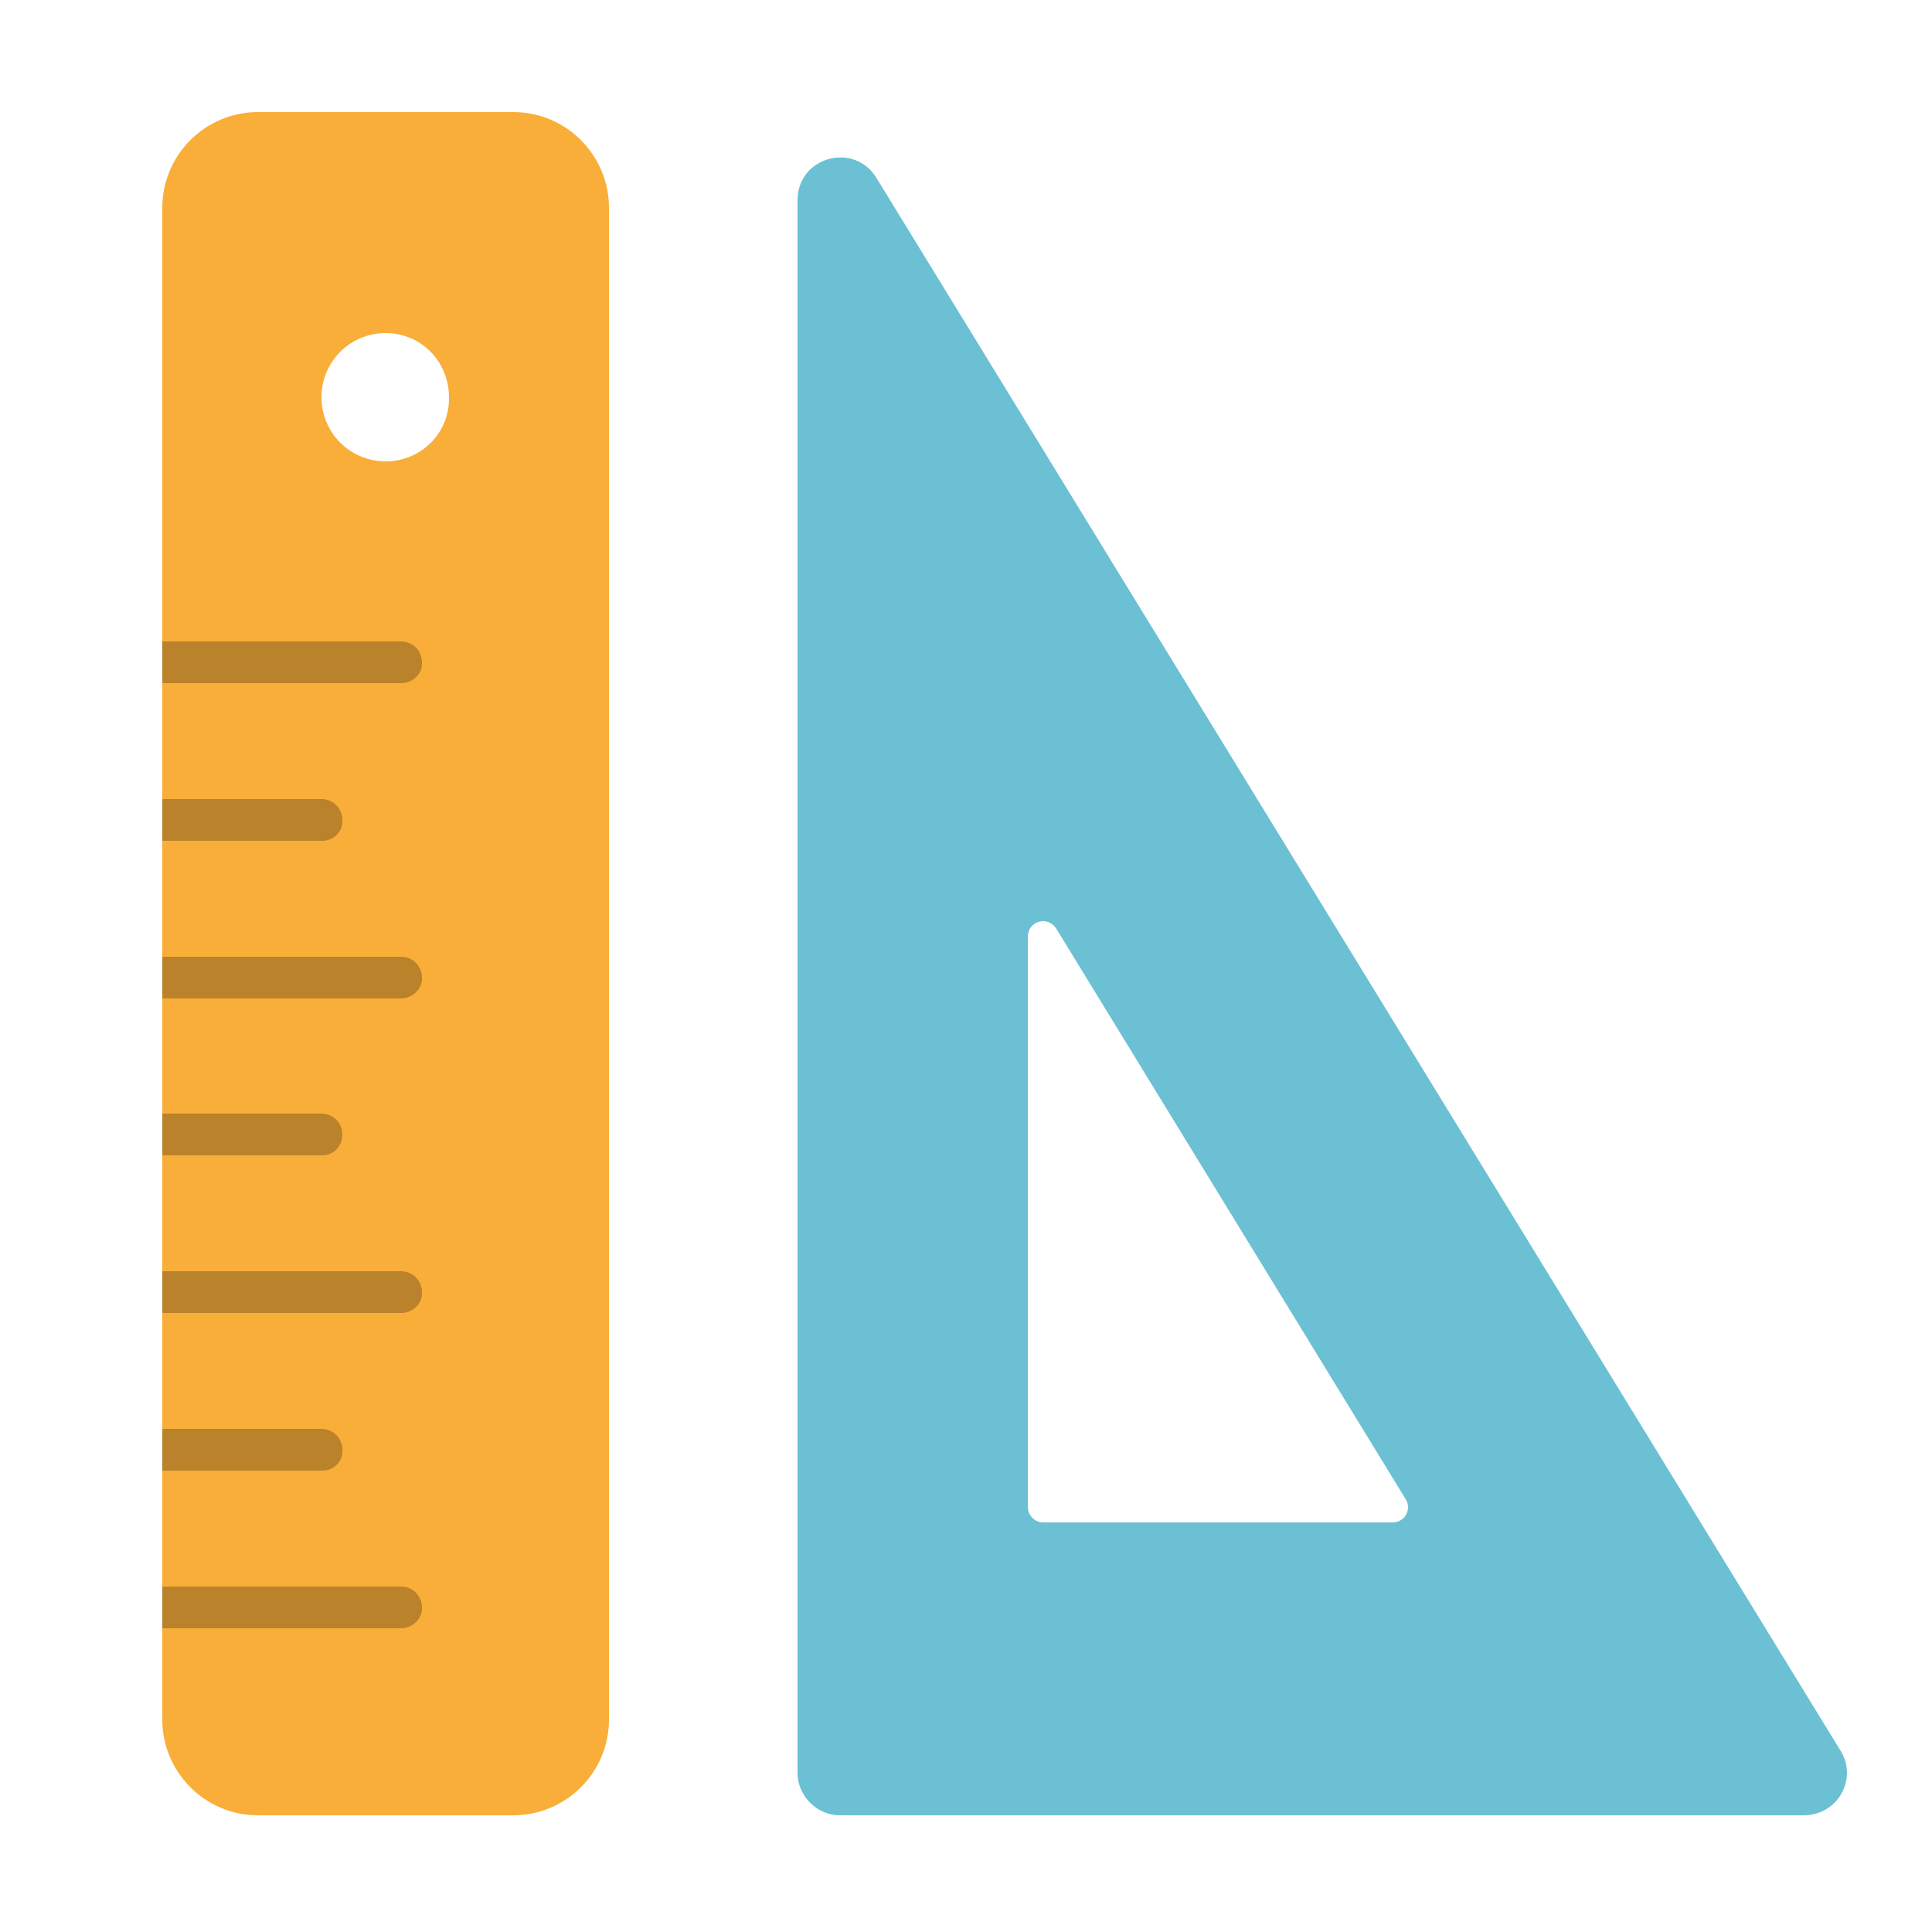 <?xml version="1.0" encoding="utf-8"?>
<!-- Generator: Adobe Illustrator 28.3.0, SVG Export Plug-In . SVG Version: 6.00 Build 0)  -->
<svg version="1.1" id="Layer_1" xmlns="http://www.w3.org/2000/svg" xmlns:xlink="http://www.w3.org/1999/xlink" x="0px" y="0px"
	 viewBox="0 0 250 250" style="enable-background:new 0 0 250 250;" xml:space="preserve">
<style type="text/css">
	.st0{fill:#F9AE39;}
	.st1{fill:#EDB5A7;}
	.st2{fill:#6BC0D4;}
	.st3{fill:#70AEC3;}
	.st4{fill:#FFFFFF;}
	.st5{fill:#E1E2E3;}
	.st6{clip-path:url(#SVGID_00000065067410978667738810000005622709634178643895_);}
	.st7{fill:#BA822B;}
</style>
<g>
	<path class="st0" d="M66.4,14.5h-33c-6.8,0-12.4,5.5-12.4,12.4v195.6c0,6.8,5.5,12.4,12.4,12.4h33c6.8,0,12.4-5.5,12.4-12.4V26.9
		C78.8,20.1,73.3,14.5,66.4,14.5L66.4,14.5z M49.9,59.7c-4.6,0-8.3-3.7-8.3-8.3c0-4.6,3.7-8.3,8.3-8.3c4.6,0,8.2,3.7,8.2,8.3
		C58.2,56,54.5,59.7,49.9,59.7L49.9,59.7z M49.9,59.7"/>
	<path class="st2" d="M238.2,226.6L113.4,23c-2.9-4.7-10.2-2.7-10.2,2.9v203.5c0,3,2.5,5.5,5.5,5.5h124.7
		C237.8,234.9,240.4,230.2,238.2,226.6L238.2,226.6z M180.2,197H135c-1.1,0-2-0.9-2-2v-73.8c0-2,2.6-2.8,3.7-1l45.2,73.8
		C182.7,195.3,181.8,197,180.2,197L180.2,197z M180.2,197"/>
	<g>
	</g>
	<g>
		<defs>
			<path id="SVGID_1_" d="M66.4,14.5h-33c-6.8,0-12.4,5.5-12.4,12.4v195.6c0,6.8,5.5,12.4,12.4,12.4h33c6.8,0,12.4-5.5,12.4-12.4
				V26.9C78.8,20.1,73.3,14.5,66.4,14.5L66.4,14.5z M49.9,59.7c-4.6,0-8.3-3.7-8.3-8.3c0-4.6,3.7-8.3,8.3-8.3c4.6,0,8.2,3.7,8.2,8.3
				C58.2,56,54.5,59.7,49.9,59.7L49.9,59.7z M49.9,59.7"/>
		</defs>
		<clipPath id="SVGID_00000075881274306636074040000011496433537867524521_">
			<use xlink:href="#SVGID_1_"  style="overflow:visible;"/>
		</clipPath>
		<g style="clip-path:url(#SVGID_00000075881274306636074040000011496433537867524521_);">
			<path class="st7" d="M51.9,88.4H21c-1.5,0-2.7-1.2-2.7-2.7S19.5,83,21,83h30.9c1.5,0,2.7,1.2,2.7,2.7
				C54.7,87.2,53.4,88.4,51.9,88.4L51.9,88.4z M51.9,88.4"/>
			<path class="st7" d="M41.7,108.8H21c-1.5,0-2.7-1.2-2.7-2.7c0-1.5,1.2-2.7,2.7-2.7h20.6c1.5,0,2.7,1.2,2.7,2.7
				C44.4,107.6,43.2,108.8,41.7,108.8L41.7,108.8z M41.7,108.8"/>
			<path class="st7" d="M51.9,129.2H21c-1.5,0-2.7-1.2-2.7-2.7c0-1.5,1.2-2.7,2.7-2.7h30.9c1.5,0,2.7,1.2,2.7,2.7
				C54.7,127.9,53.4,129.2,51.9,129.2L51.9,129.2z M51.9,129.2"/>
			<path class="st7" d="M41.7,149.5H21c-1.5,0-2.7-1.2-2.7-2.7s1.2-2.7,2.7-2.7h20.6c1.5,0,2.7,1.2,2.7,2.7S43.2,149.5,41.7,149.5
				L41.7,149.5z M41.7,149.5"/>
			<path class="st7" d="M51.9,169.9H21c-1.5,0-2.7-1.2-2.7-2.7s1.2-2.7,2.7-2.7h30.9c1.5,0,2.7,1.2,2.7,2.7
				C54.7,168.7,53.4,169.9,51.9,169.9L51.9,169.9z M51.9,169.9"/>
			<path class="st7" d="M41.7,190.3H21c-1.5,0-2.7-1.2-2.7-2.7c0-1.5,1.2-2.7,2.7-2.7h20.6c1.5,0,2.7,1.2,2.7,2.7
				C44.4,189.1,43.2,190.3,41.7,190.3L41.7,190.3z M41.7,190.3"/>
			<path class="st7" d="M51.9,210.7H21c-1.5,0-2.7-1.2-2.7-2.7c0-1.5,1.2-2.7,2.7-2.7h30.9c1.5,0,2.7,1.2,2.7,2.7
				C54.7,209.4,53.4,210.7,51.9,210.7L51.9,210.7z M51.9,210.7"/>
		</g>
	</g>
</g>
</svg>
